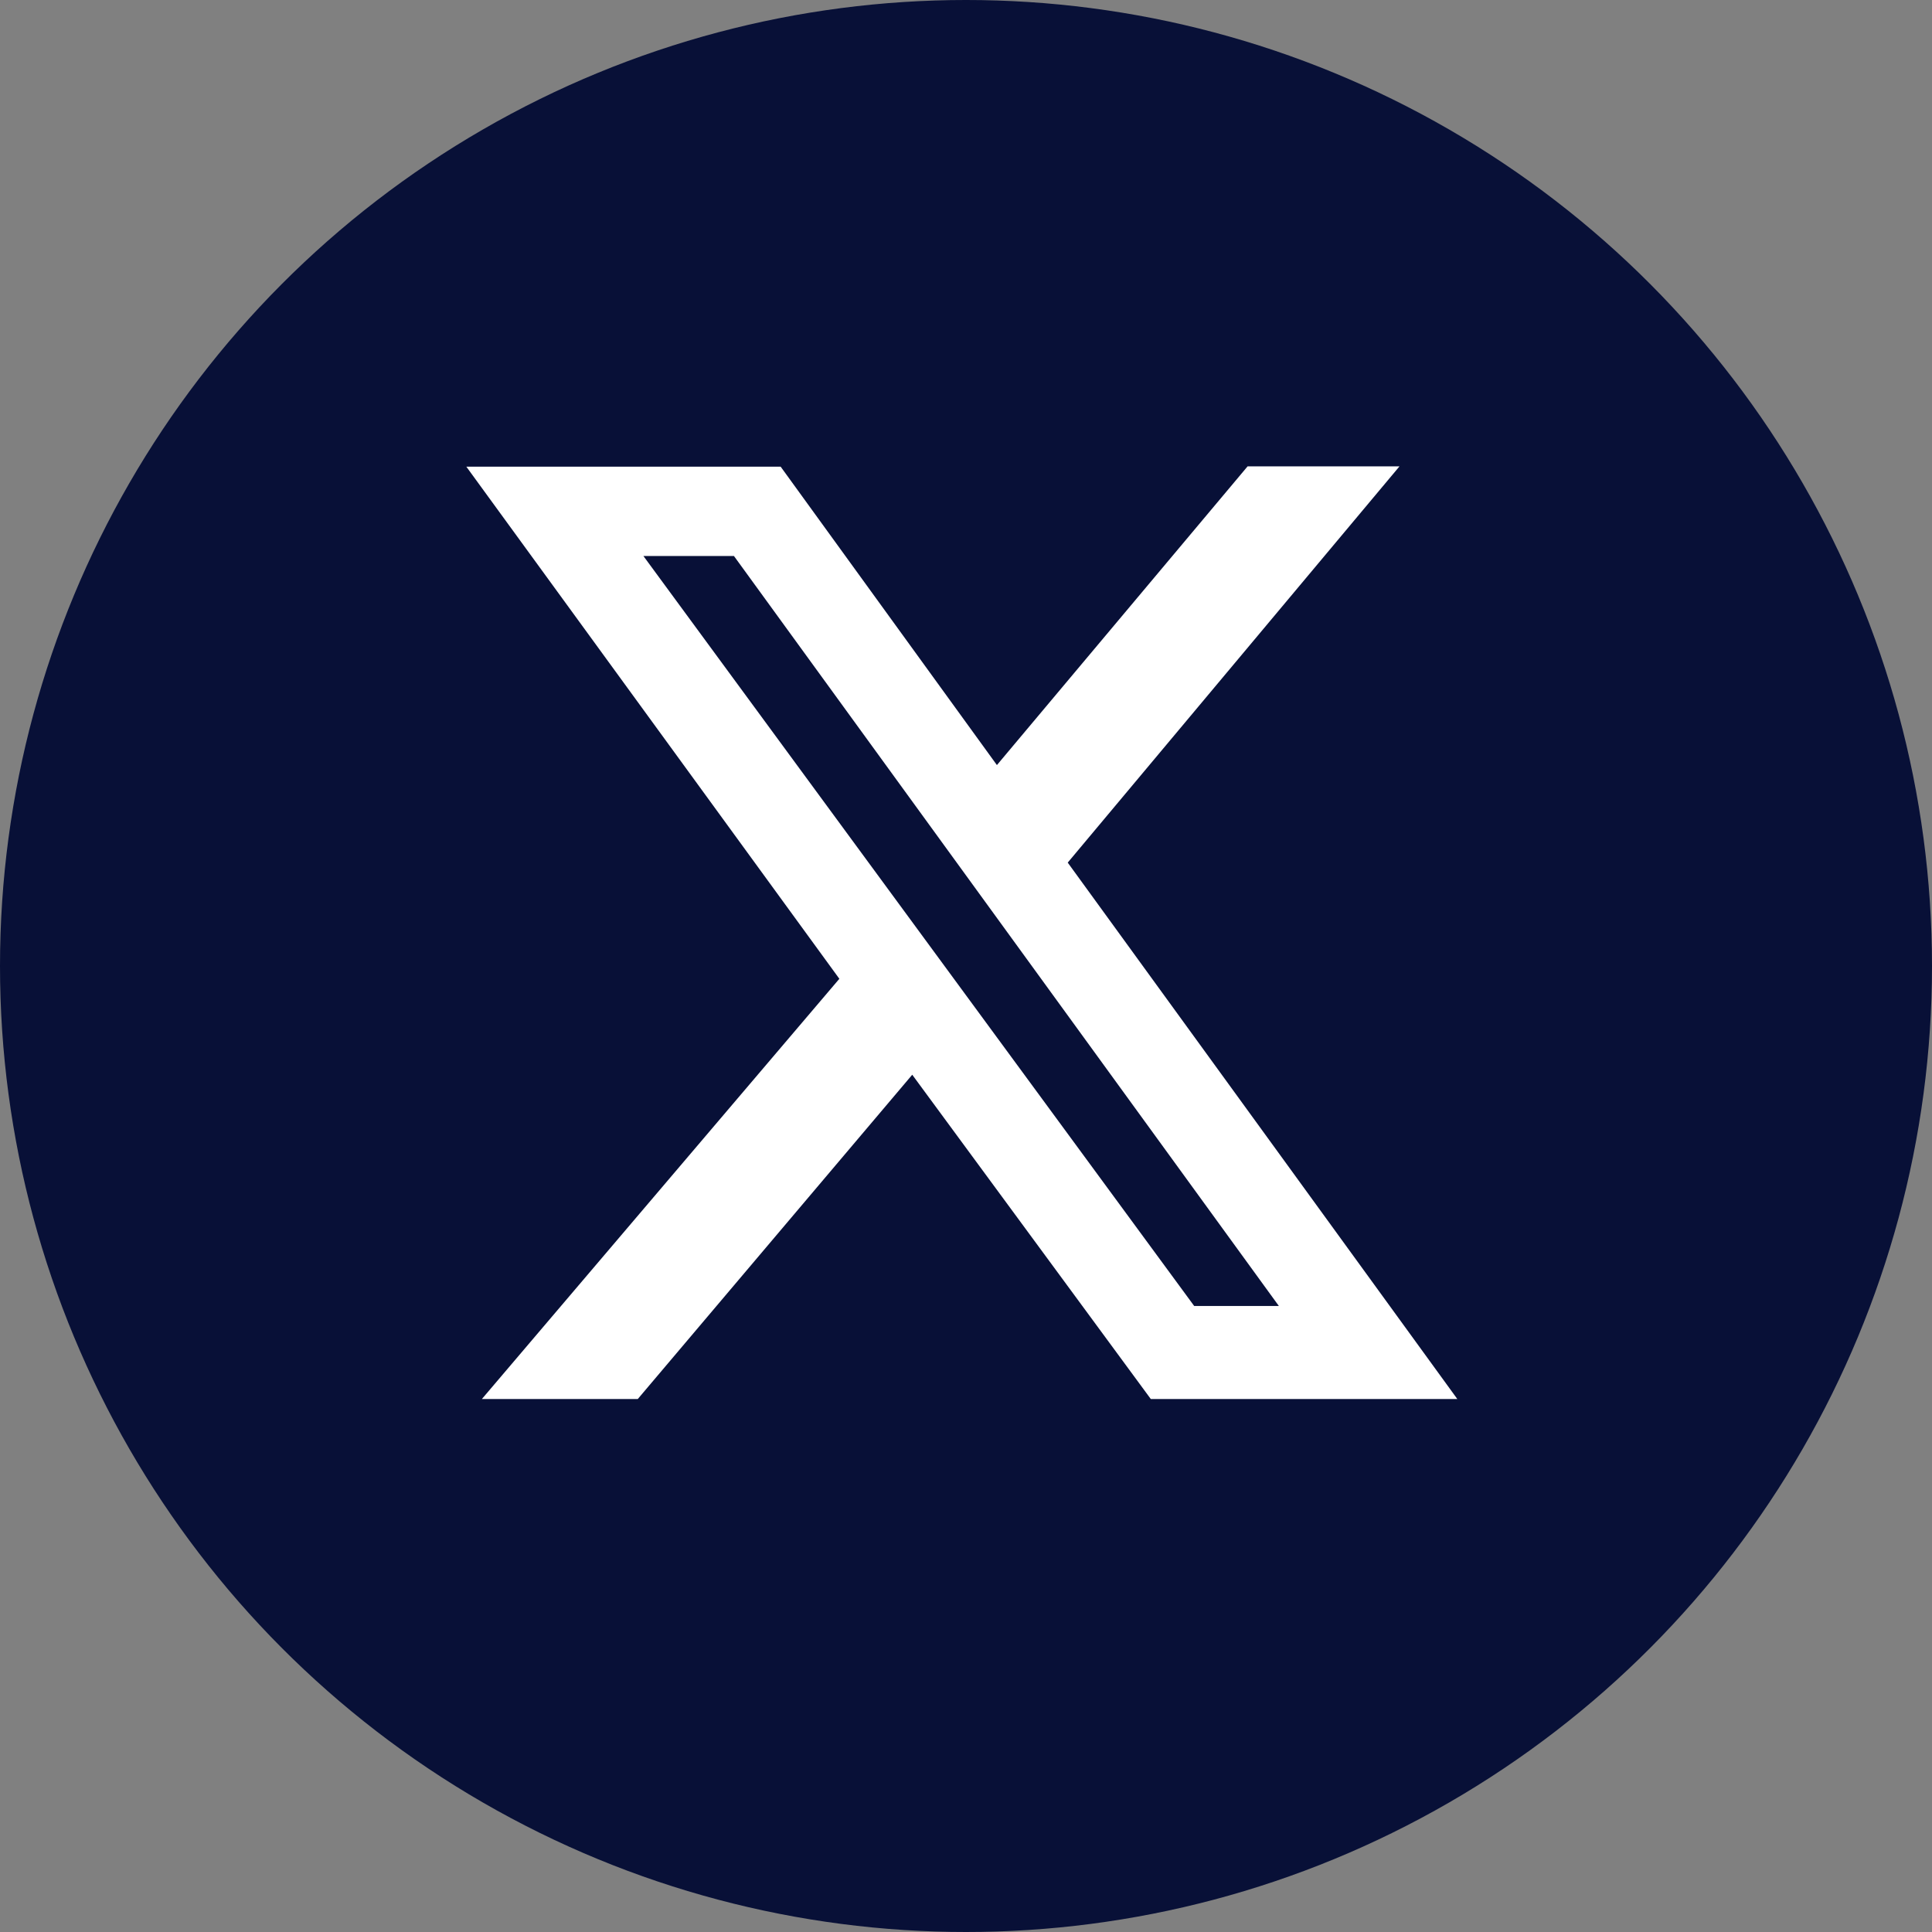 <svg width="29" height="29" viewBox="0 0 29 29" fill="none" xmlns="http://www.w3.org/2000/svg">
<rect x="0" y="0" width="29" height="29" fill="#808080" stroke="none"/>
<circle cx="14.5" cy="14.5" r="14.5" fill="#081037"/>
<path d="M16.027 12.948L21.007 7H18.727L14.964 11.484L11.718 7.005H7L12.599 14.692L7.233 21H9.573L13.693 16.132L17.274 21H21.875L16.027 12.948ZM9.658 8.346H11.017L19.196 19.603H17.925L9.658 8.346Z" fill="white"/>
</svg>

